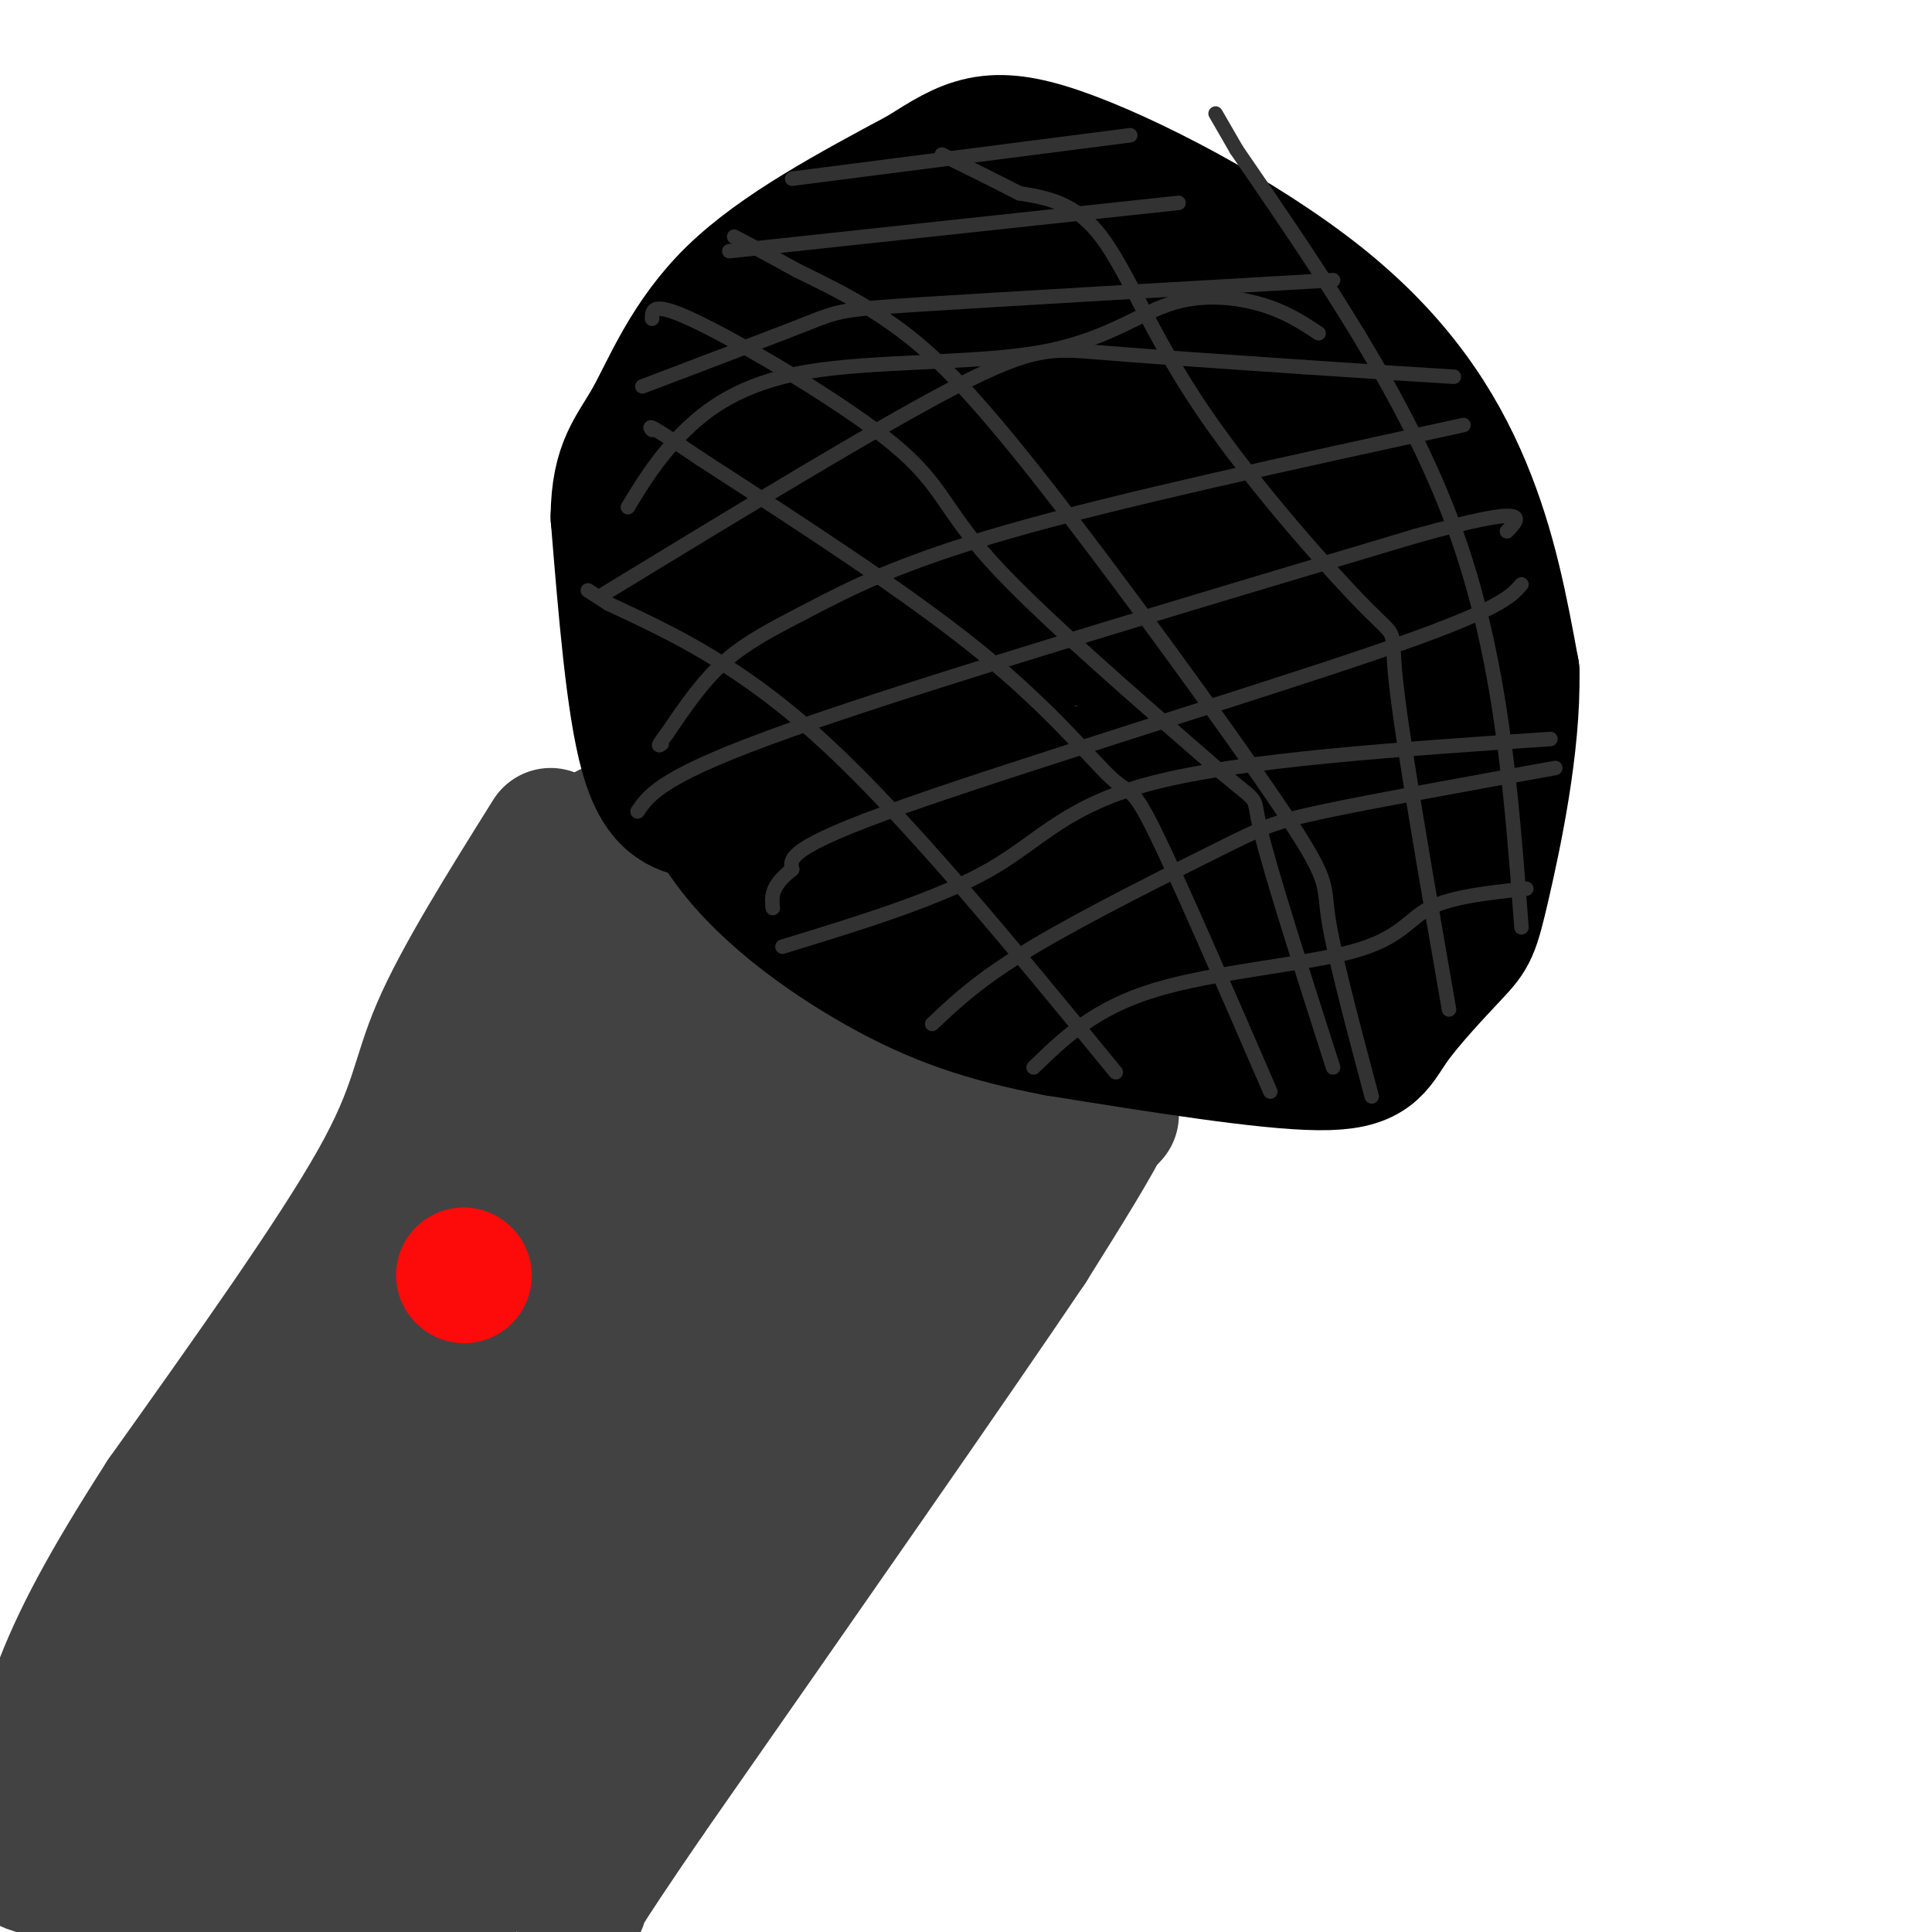 <svg viewBox='0 0 400 400' version='1.1' xmlns='http://www.w3.org/2000/svg' xmlns:xlink='http://www.w3.org/1999/xlink'><g fill='none' stroke='rgb(66,66,66)' stroke-width='28' stroke-linecap='round' stroke-linejoin='round'><path d='M126,172c8.304,12.190 16.607,24.381 22,31c5.393,6.619 7.875,7.667 14,11c6.125,3.333 15.893,8.952 27,12c11.107,3.048 23.554,3.524 36,4'/><path d='M225,230c6.667,0.833 5.333,0.917 4,1'/><path d='M229,231c-2.000,4.667 -9.000,15.833 -16,27'/><path d='M213,258c-15.833,23.500 -47.417,68.750 -79,114'/><path d='M134,372c-15.500,22.667 -14.750,22.333 -14,22'/><path d='M114,173c-9.244,14.778 -18.489,29.556 -23,40c-4.511,10.444 -4.289,16.556 -13,32c-8.711,15.444 -26.356,40.222 -44,65'/><path d='M34,310c-11.378,17.711 -17.822,29.489 -22,41c-4.178,11.511 -6.089,22.756 -8,34'/><path d='M4,385c6.833,5.155 27.917,1.042 42,1c14.083,-0.042 21.167,3.988 27,5c5.833,1.012 10.417,-0.994 15,-3'/><path d='M88,388c4.179,2.024 7.125,8.583 18,-9c10.875,-17.583 29.679,-59.310 43,-83c13.321,-23.690 21.161,-29.345 29,-35'/><path d='M178,261c7.833,-8.417 12.917,-11.958 18,-14c5.083,-2.042 10.167,-2.583 3,-7c-7.167,-4.417 -26.583,-12.708 -46,-21'/><path d='M153,219c-12.044,-10.511 -19.156,-26.289 -27,-23c-7.844,3.289 -16.422,25.644 -25,48'/><path d='M101,244c-18.000,28.167 -50.500,74.583 -83,121'/><path d='M18,365c-2.511,18.244 32.711,3.356 52,-2c19.289,-5.356 22.644,-1.178 26,3'/><path d='M96,366c19.067,-12.911 53.733,-46.689 70,-66c16.267,-19.311 14.133,-24.156 12,-29'/><path d='M178,271c0.941,-7.935 -2.707,-13.271 -6,-18c-3.293,-4.729 -6.233,-8.850 -10,-13c-3.767,-4.150 -8.362,-8.329 -13,-11c-4.638,-2.671 -9.319,-3.836 -14,-5'/><path d='M135,224c-2.170,0.043 -0.595,2.650 2,6c2.595,3.350 6.211,7.444 13,10c6.789,2.556 16.751,3.573 20,6c3.249,2.427 -0.215,6.265 -5,7c-4.785,0.735 -10.893,-1.632 -17,-4'/><path d='M148,249c-4.167,-0.823 -6.083,-0.881 -8,-4c-1.917,-3.119 -3.833,-9.300 -7,-11c-3.167,-1.700 -7.583,1.081 -9,5c-1.417,3.919 0.167,8.977 6,13c5.833,4.023 15.917,7.012 26,10'/><path d='M156,262c5.607,3.524 6.625,7.333 -2,2c-8.625,-5.333 -26.893,-19.810 -37,-18c-10.107,1.810 -12.054,19.905 -14,38'/><path d='M103,284c-14.089,19.778 -42.311,50.222 -54,65c-11.689,14.778 -6.844,13.889 -2,13'/><path d='M47,362c0.837,2.259 3.930,1.405 10,-1c6.070,-2.405 15.118,-6.361 24,-12c8.882,-5.639 17.598,-12.961 22,-16c4.402,-3.039 4.489,-1.795 4,-9c-0.489,-7.205 -1.554,-22.859 0,-34c1.554,-11.141 5.726,-17.769 10,-25c4.274,-7.231 8.650,-15.066 11,-18c2.350,-2.934 2.675,-0.967 3,1'/><path d='M131,248c0.701,2.930 0.953,9.755 1,16c0.047,6.245 -0.111,11.911 -5,23c-4.889,11.089 -14.509,27.601 -13,24c1.509,-3.601 14.145,-27.315 20,-37c5.855,-9.685 4.927,-5.343 4,-1'/><path d='M138,273c1.890,-0.612 4.614,-1.643 3,2c-1.614,3.643 -7.568,11.960 -16,19c-8.432,7.040 -19.343,12.805 -29,21c-9.657,8.195 -18.062,18.822 -22,24c-3.938,5.178 -3.411,4.908 -2,8c1.411,3.092 3.705,9.546 6,16'/><path d='M78,363c3.607,4.333 9.625,7.167 12,9c2.375,1.833 1.107,2.667 -1,3c-2.107,0.333 -5.054,0.167 -8,0'/></g>
<g fill='none' stroke='rgb(253,10,10)' stroke-width='28' stroke-linecap='round' stroke-linejoin='round'><path d='M96,264c0.000,0.000 0.100,0.100 0.1,0.1'/></g>
<g fill='none' stroke='rgb(0,0,0)' stroke-width='28' stroke-linecap='round' stroke-linejoin='round'><path d='M145,168c-4.083,-0.917 -8.167,-1.833 -11,-12c-2.833,-10.167 -4.417,-29.583 -6,-49'/><path d='M128,107c0.107,-10.857 3.375,-13.500 7,-20c3.625,-6.500 7.607,-16.857 17,-26c9.393,-9.143 24.196,-17.071 39,-25'/><path d='M191,36c9.549,-6.091 13.920,-8.818 28,-4c14.080,4.818 37.868,17.182 54,30c16.132,12.818 24.609,26.091 30,39c5.391,12.909 7.695,25.455 10,38'/><path d='M313,139c0.359,15.198 -3.744,34.194 -6,44c-2.256,9.806 -2.667,10.422 -6,14c-3.333,3.578 -9.590,10.117 -13,15c-3.410,4.883 -3.974,8.109 -15,8c-11.026,-0.109 -32.513,-3.555 -54,-7'/><path d='M219,213c-14.934,-2.826 -25.270,-6.390 -37,-13c-11.730,-6.610 -24.856,-16.267 -32,-27c-7.144,-10.733 -8.308,-22.544 -9,-31c-0.692,-8.456 -0.912,-13.559 0,-18c0.912,-4.441 2.956,-8.221 5,-12'/><path d='M146,112c3.274,-6.821 8.958,-17.875 13,-26c4.042,-8.125 6.440,-13.321 14,-18c7.560,-4.679 20.280,-8.839 33,-13'/><path d='M206,55c5.107,-3.369 1.375,-5.292 9,0c7.625,5.292 26.607,17.798 39,28c12.393,10.202 18.196,18.101 24,26'/><path d='M278,109c4.756,13.867 4.644,35.533 3,50c-1.644,14.467 -4.822,21.733 -8,29'/><path d='M273,188c-2.024,6.560 -3.083,8.458 -11,9c-7.917,0.542 -22.690,-0.274 -41,-7c-18.310,-6.726 -40.155,-19.363 -62,-32'/><path d='M159,158c-12.155,-6.702 -11.542,-7.458 -3,-1c8.542,6.458 25.012,20.131 44,26c18.988,5.869 40.494,3.935 62,2'/><path d='M262,185c13.911,2.000 17.689,6.000 21,-1c3.311,-7.000 6.156,-25.000 9,-43'/><path d='M292,141c1.890,-9.233 2.115,-10.815 0,-17c-2.115,-6.185 -6.569,-16.973 -9,-23c-2.431,-6.027 -2.837,-7.293 -7,-11c-4.163,-3.707 -12.081,-9.853 -20,-16'/><path d='M256,74c-6.533,-4.044 -12.867,-6.156 -25,-3c-12.133,3.156 -30.067,11.578 -48,20'/><path d='M183,91c-7.250,2.036 -1.375,-2.875 -8,6c-6.625,8.875 -25.750,31.536 -27,38c-1.250,6.464 15.375,-3.268 32,-13'/><path d='M180,122c8.590,-5.530 14.065,-12.853 23,-19c8.935,-6.147 21.329,-11.116 28,-14c6.671,-2.884 7.620,-3.681 9,-2c1.380,1.681 3.190,5.841 5,10'/><path d='M245,97c4.422,6.844 12.978,18.956 15,30c2.022,11.044 -2.489,21.022 -7,31'/><path d='M253,158c-0.976,6.381 0.083,6.833 2,5c1.917,-1.833 4.690,-5.952 5,-6c0.310,-0.048 -1.845,3.976 -4,8'/><path d='M256,165c-12.622,-0.533 -42.178,-5.867 -59,-10c-16.822,-4.133 -20.911,-7.067 -25,-10'/><path d='M172,145c1.405,-3.881 17.417,-8.583 31,-11c13.583,-2.417 24.738,-2.548 30,0c5.262,2.548 4.631,7.774 4,13'/><path d='M237,147c0.155,-7.024 -1.458,-31.083 -2,-41c-0.542,-9.917 -0.012,-5.690 -4,-1c-3.988,4.690 -12.494,9.845 -21,15'/><path d='M210,120c-3.833,2.500 -2.917,1.250 -2,0'/></g>
<g fill='none' stroke='rgb(50,50,50)' stroke-width='3' stroke-linecap='round' stroke-linejoin='round'><path d='M164,37c0.000,0.000 70.000,-9.000 70,-9'/><path d='M151,52c0.000,0.000 93.000,-10.000 93,-10'/><path d='M133,80c13.578,-5.156 27.156,-10.311 34,-13c6.844,-2.689 6.956,-2.911 24,-4c17.044,-1.089 51.022,-3.044 85,-5'/><path d='M130,105c2.977,-4.910 5.955,-9.821 11,-15c5.045,-5.179 12.159,-10.628 26,-13c13.841,-2.372 34.411,-1.667 48,-4c13.589,-2.333 20.197,-7.705 27,-10c6.803,-2.295 13.801,-1.513 19,0c5.199,1.513 8.600,3.756 12,6'/><path d='M125,123c28.422,-17.311 56.844,-34.622 73,-43c16.156,-8.378 20.044,-7.822 30,-7c9.956,0.822 25.978,1.911 42,3'/><path d='M270,76c12.167,0.833 21.583,1.417 31,2'/><path d='M303,88c-35.554,7.726 -71.107,15.452 -94,22c-22.893,6.548 -33.125,11.917 -41,16c-7.875,4.083 -13.393,6.881 -18,11c-4.607,4.119 -8.304,9.560 -12,15'/><path d='M138,152c-2.167,2.833 -1.583,2.417 -1,2'/><path d='M132,168c2.583,-3.750 5.167,-7.500 32,-17c26.833,-9.500 77.917,-24.750 129,-40'/><path d='M293,111c24.667,-6.833 21.833,-3.917 19,-1'/><path d='M315,121c-2.289,2.644 -4.578,5.289 -30,14c-25.422,8.711 -73.978,23.489 -98,32c-24.022,8.511 -23.511,10.756 -23,13'/><path d='M164,180c-4.500,3.500 -4.250,5.750 -4,8'/><path d='M162,196c16.200,-4.956 32.400,-9.911 43,-16c10.600,-6.089 15.600,-13.311 34,-18c18.400,-4.689 50.200,-6.844 82,-9'/><path d='M322,159c-18.804,3.399 -37.607,6.798 -48,9c-10.393,2.202 -12.375,3.208 -22,8c-9.625,4.792 -26.893,13.369 -38,20c-11.107,6.631 -16.054,11.315 -21,16'/><path d='M214,221c6.286,-6.101 12.571,-12.202 25,-16c12.429,-3.798 31.000,-5.292 41,-8c10.000,-2.708 11.429,-6.631 16,-9c4.571,-2.369 12.286,-3.185 20,-4'/><path d='M315,192c-2.083,-28.083 -4.167,-56.167 -14,-83c-9.833,-26.833 -27.417,-52.417 -45,-78'/><path d='M256,31c-7.500,-13.000 -3.750,-6.500 0,0'/><path d='M300,209c-4.860,-28.011 -9.719,-56.022 -11,-68c-1.281,-11.978 1.018,-7.922 -6,-15c-7.018,-7.078 -23.351,-25.290 -34,-41c-10.649,-15.710 -15.614,-28.917 -21,-36c-5.386,-7.083 -11.193,-8.041 -17,-9'/><path d='M211,40c-5.500,-2.833 -10.750,-5.417 -16,-8'/><path d='M284,227c-3.951,-14.828 -7.901,-29.656 -9,-37c-1.099,-7.344 0.654,-7.206 -10,-23c-10.654,-15.794 -33.715,-47.522 -49,-67c-15.285,-19.478 -22.796,-26.708 -30,-32c-7.204,-5.292 -14.102,-8.646 -21,-12'/><path d='M165,56c-5.667,-3.167 -9.333,-5.083 -13,-7'/><path d='M263,226c-9.583,-22.113 -19.167,-44.226 -24,-54c-4.833,-9.774 -4.917,-7.208 -9,-11c-4.083,-3.792 -12.167,-13.940 -27,-26c-14.833,-12.060 -36.417,-26.030 -58,-40'/><path d='M145,95c-11.333,-7.667 -10.667,-6.833 -10,-6'/><path d='M231,222c-21.250,-25.917 -42.500,-51.833 -60,-68c-17.500,-16.167 -31.250,-22.583 -45,-29'/><path d='M126,125c-7.500,-4.833 -3.750,-2.417 0,0'/><path d='M135,66c0.012,-1.952 0.024,-3.905 10,1c9.976,4.905 29.917,16.667 40,25c10.083,8.333 10.310,13.238 20,24c9.690,10.762 28.845,27.381 48,44'/><path d='M253,160c8.578,7.333 6.022,3.667 8,12c1.978,8.333 8.489,28.667 15,49'/></g>
</svg>